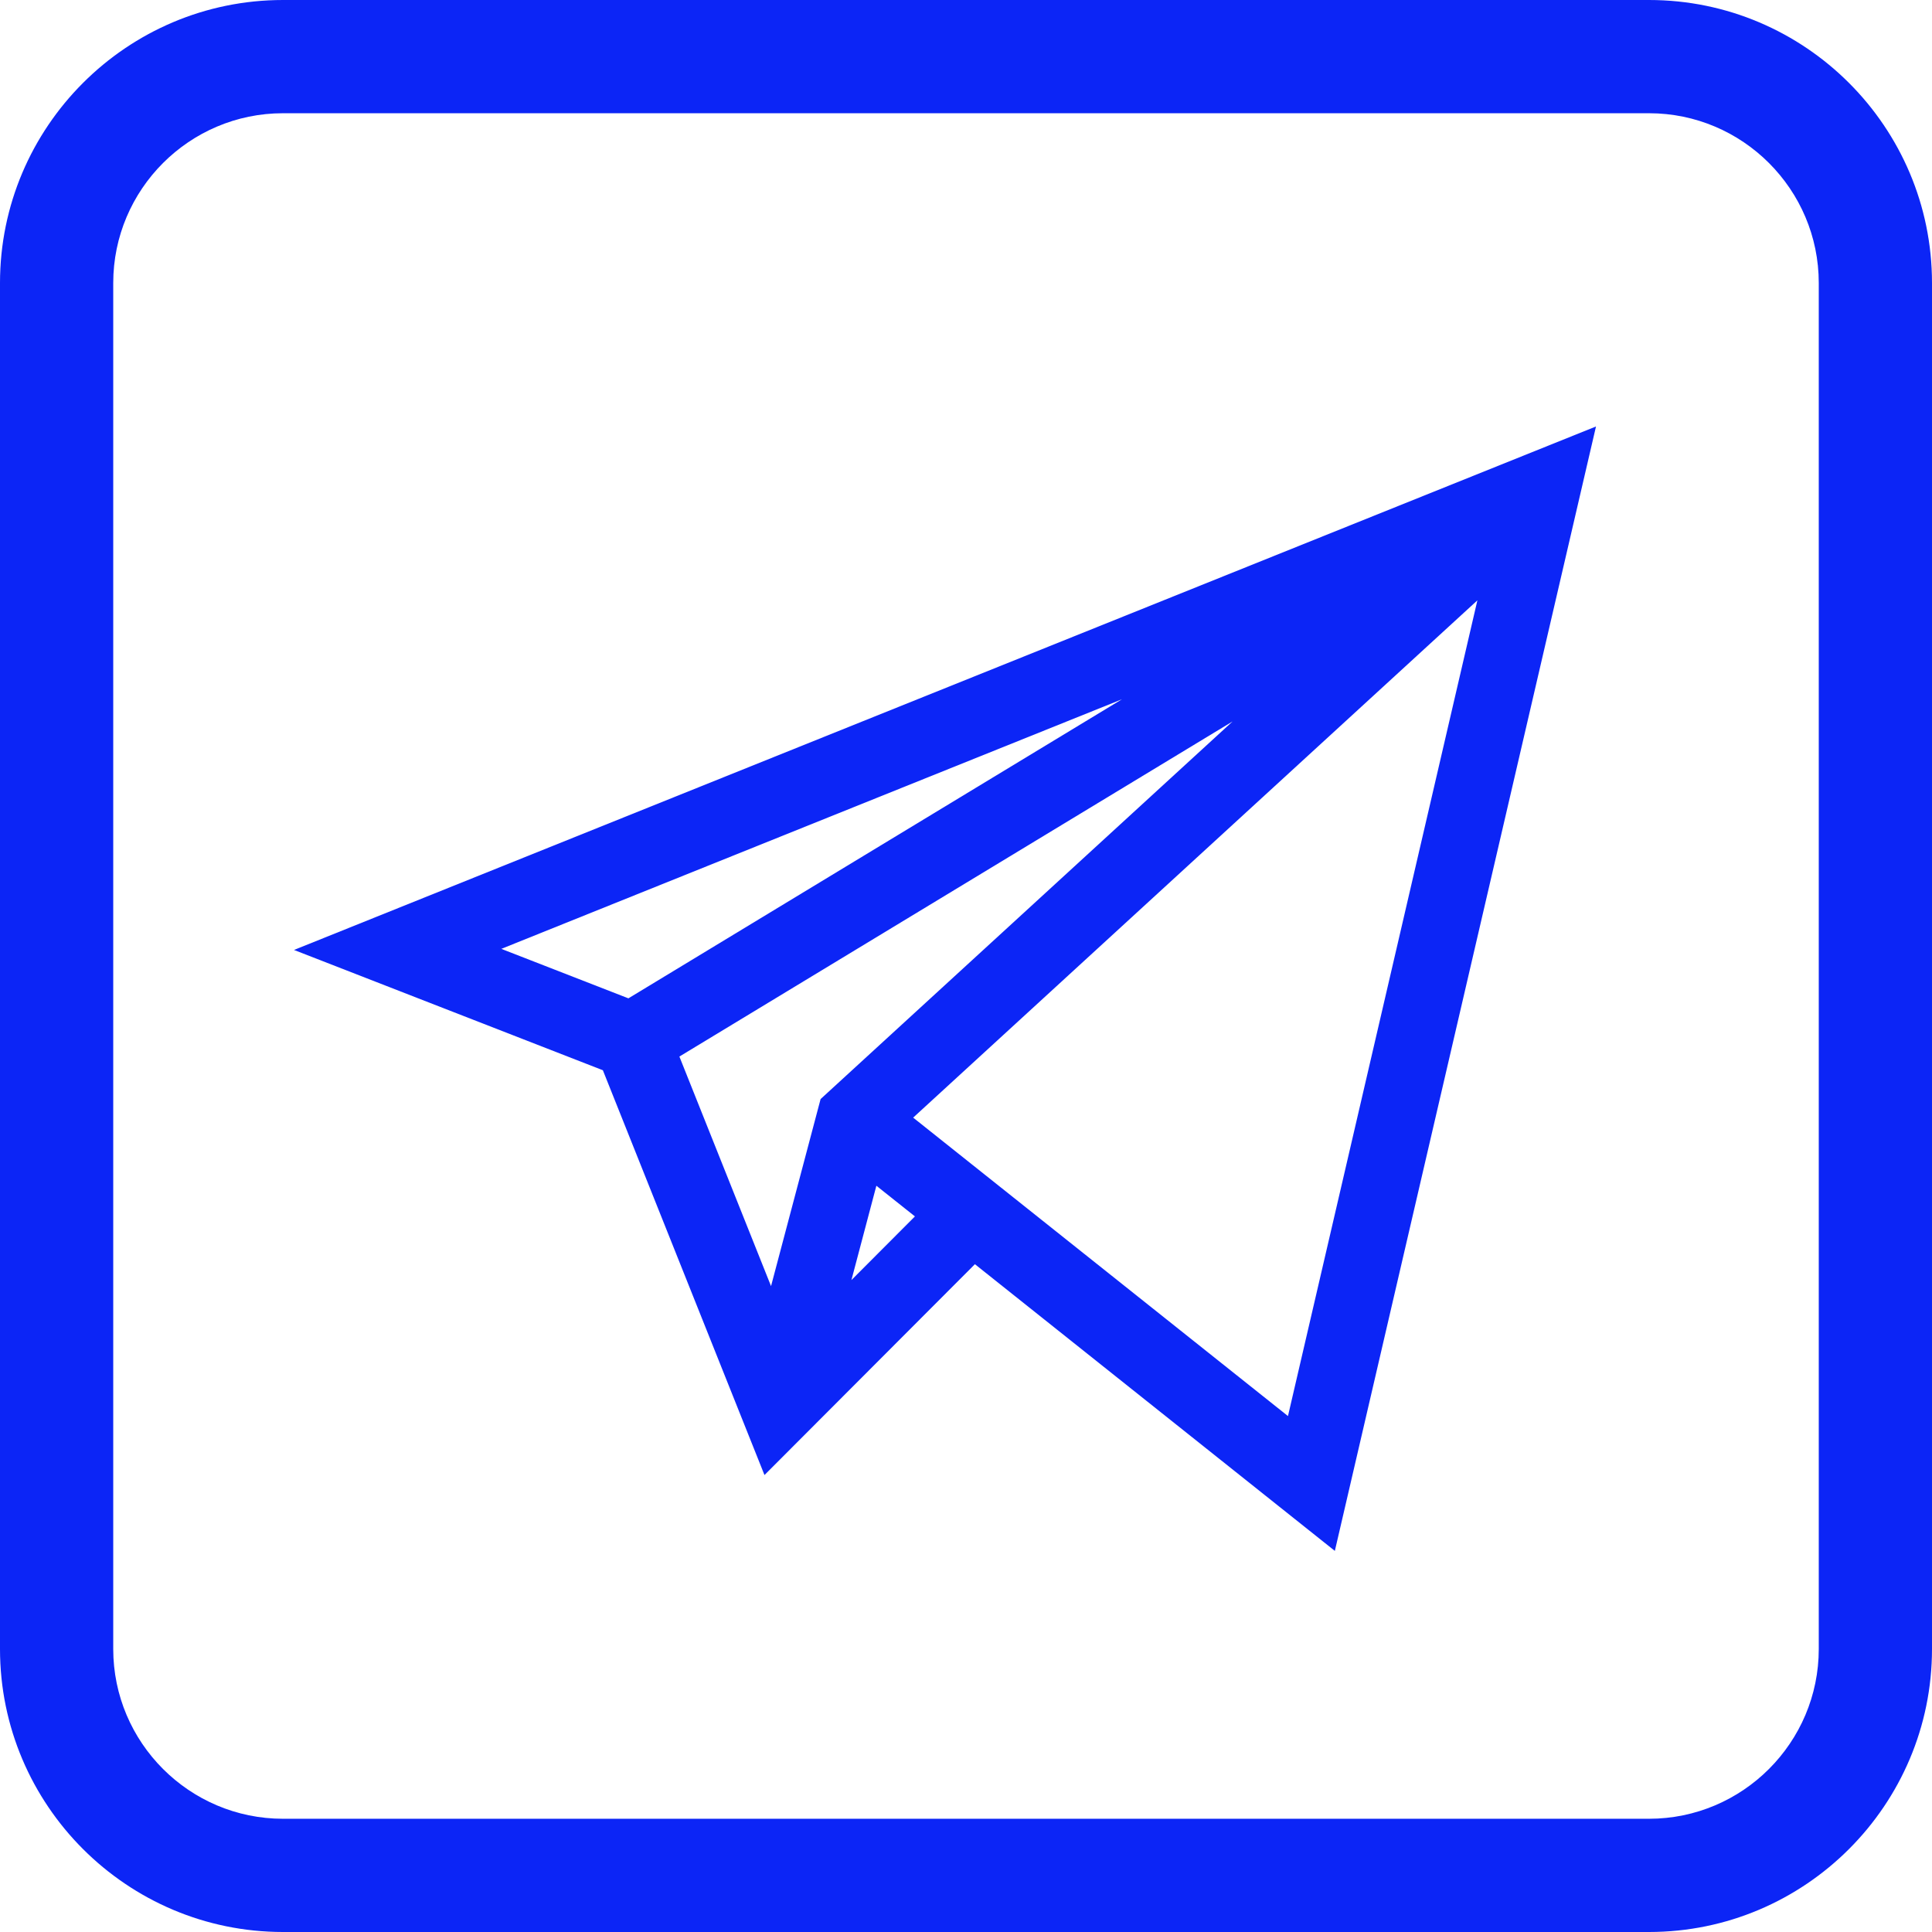 <svg width="23" height="23" viewBox="0 0 23 23" fill="none" xmlns="http://www.w3.org/2000/svg">
<g clip-path="url(#clip0_2080_3399)">
<path d="M3.369 23H19.631C21.489 23 23 21.489 23 19.631V3.369C23 1.511 21.489 0 19.631 0H3.369C1.511 0 0 1.511 0 3.369V19.631C0 21.489 1.511 23 3.369 23ZM1.348 3.369C1.348 2.255 2.255 1.348 3.369 1.348H19.631C20.745 1.348 21.652 2.255 21.652 3.369V19.631C21.652 20.745 20.745 21.652 19.631 21.652H3.369C2.255 21.652 1.348 20.745 1.348 19.631V3.369Z" fill="#0C25F6"/>
<path d="M7.177 12.741L9.101 17.56L11.606 15.05L15.891 18.463L19 5.077L3.5 11.309L7.177 12.741ZM5.968 11.296L13.356 8.325L7.481 11.885L5.968 11.296ZM14.673 8.589L9.769 13.084L9.179 15.311L8.088 12.578L14.673 8.589ZM10.136 15.239L10.433 14.116L10.892 14.481L10.136 15.239ZM15.333 16.858L10.871 13.305L17.588 7.147L15.333 16.858Z" fill="#0C25F6"/>
</g>
<defs>
<clipPath id="clip0_2080_3399">
<rect width="23" height="23" fill="white"/>
</clipPath>
</defs>
</svg>
